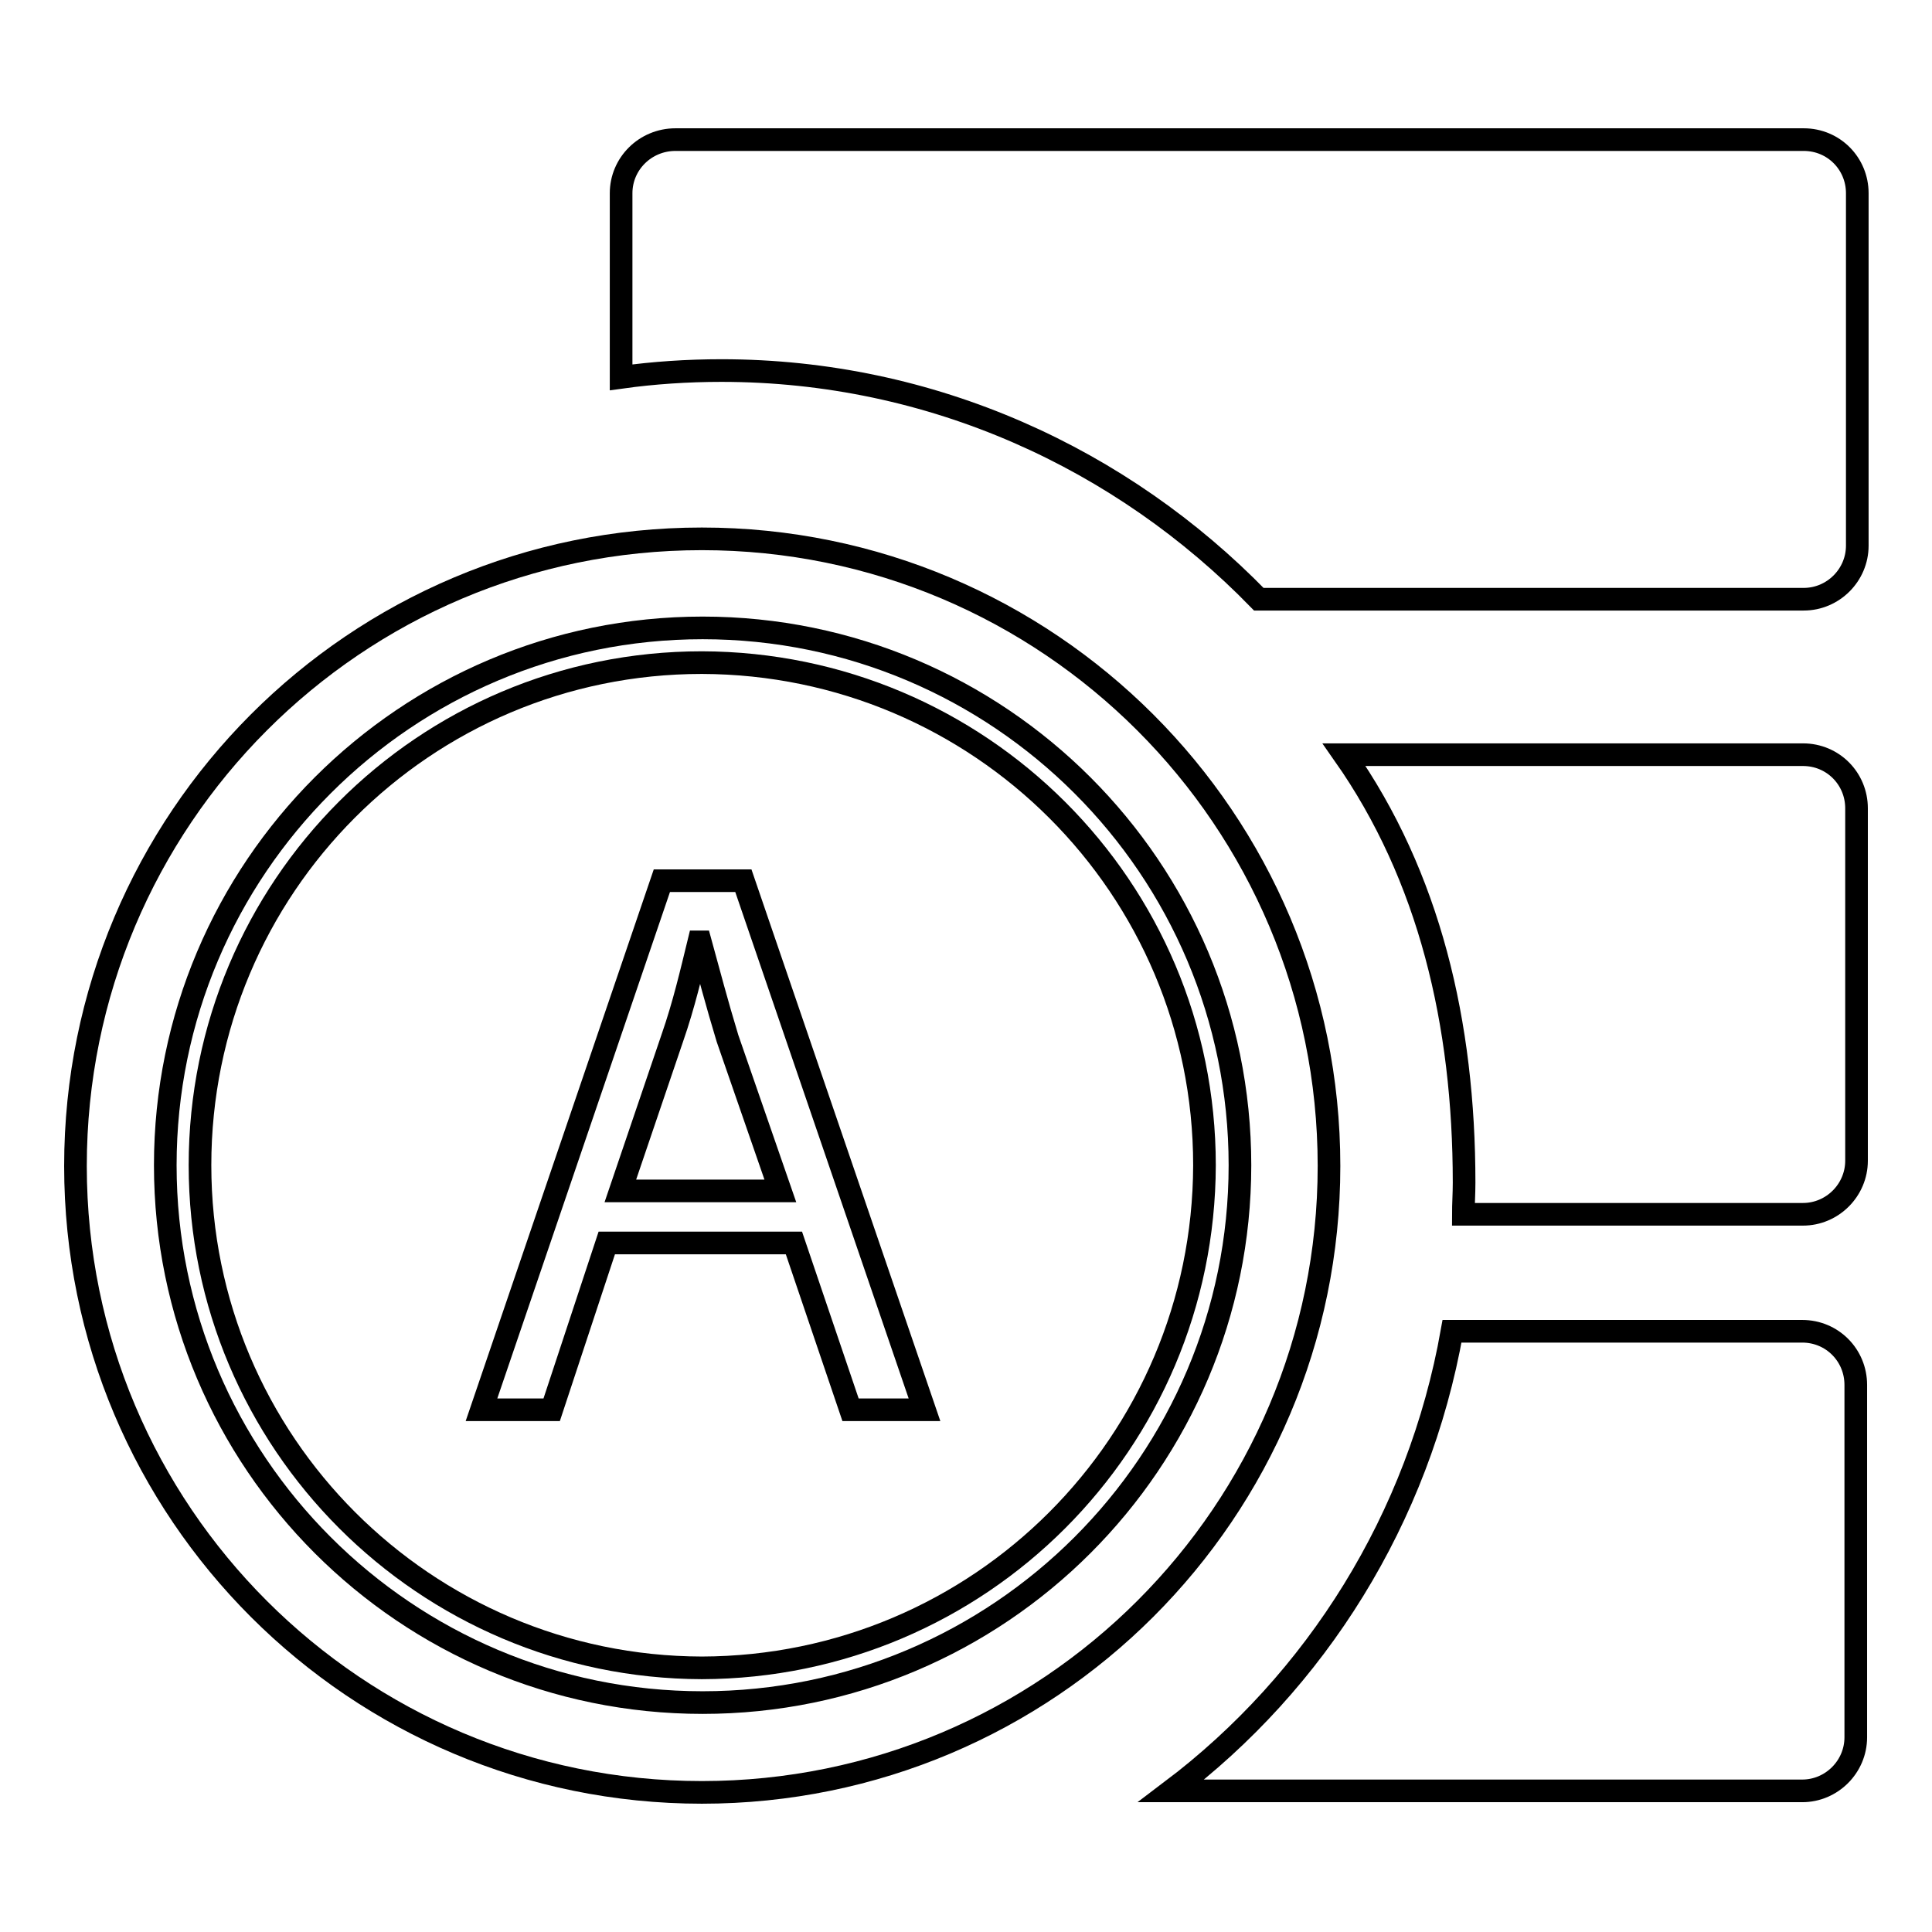 <?xml version="1.0" encoding="utf-8"?>
<!-- Svg Vector Icons : http://www.onlinewebfonts.com/icon -->
<!DOCTYPE svg PUBLIC "-//W3C//DTD SVG 1.1//EN" "http://www.w3.org/Graphics/SVG/1.1/DTD/svg11.dtd">
<svg version="1.1" xmlns="http://www.w3.org/2000/svg" xmlns:xlink="http://www.w3.org/1999/xlink" x="0px" y="0px" viewBox="0 0 256 256" enable-background="new 0 0 256 256" xml:space="preserve">
<g><g><path stroke-width="3" fill-opacity="0" stroke="#000000"  d="M93,71.4c-45.9,0-83,37.2-83,83.1c0,45.9,37.2,83,83,83c45.9,0,83.1-37.2,83.1-83C176.1,108.6,138.9,71.4,93,71.4z M164.3,154.4c0,39.3-31.9,71.2-71.2,71.2c-39.3,0-71.2-31.9-71.2-71.2c0-39.3,31.9-71.2,71.2-71.2C132.4,83.2,164.3,115.1,164.3,154.4z"/><path stroke-width="3" fill-opacity="0" stroke="#000000"  d="M92.8,124.8h-0.2c-1,4.1-2,8.4-3.5,12.7l-6.9,20.3h21.2l-7-20.2C95,133,93.9,128.8,92.8,124.8z"/><path stroke-width="3" fill-opacity="0" stroke="#000000"  d="M93,87.8c-36.8,0-66.5,29.8-66.5,66.6c0,36.7,29.8,66.5,66.5,66.6c36.8-0.1,66.5-29.8,66.6-66.6C159.6,117.6,129.8,87.9,93,87.8z M112.7,186.8l-7.5-22.1H80.4l-7.3,22.1h-9.3l23.9-70.1h10.8l24,70.1H112.7z"/><path stroke-width="3" fill-opacity="0" stroke="#000000"  d="M194,156.7c0-21.1-4.6-40.6-15.9-56.7h60.8c4,0,7.1,3.2,7.1,7.1v46.7c0,3.9-3.2,7.1-7.1,7.1h-45C193.9,159.6,194,158.2,194,156.7z"/><path stroke-width="3" fill-opacity="0" stroke="#000000"  d="M192.4,176.4h46.4c4,0,7.1,3.2,7.1,7.1v46.7c0,3.9-3.2,7.1-7.1,7.1h-83.6C174.4,222.8,188,201.2,192.4,176.4z"/><path stroke-width="3" fill-opacity="0" stroke="#000000"  d="M95.6,49.1c-4.5,0-9,0.3-13.3,0.9V25.6c0-3.9,3.2-7.1,7.2-7.1h149.5c4,0,7.1,3.2,7.1,7.1v46.7c0,3.9-3.2,7.1-7.1,7.1h-72.2C148.7,60.8,123.5,49.1,95.6,49.1z"/></g></g>
</svg>